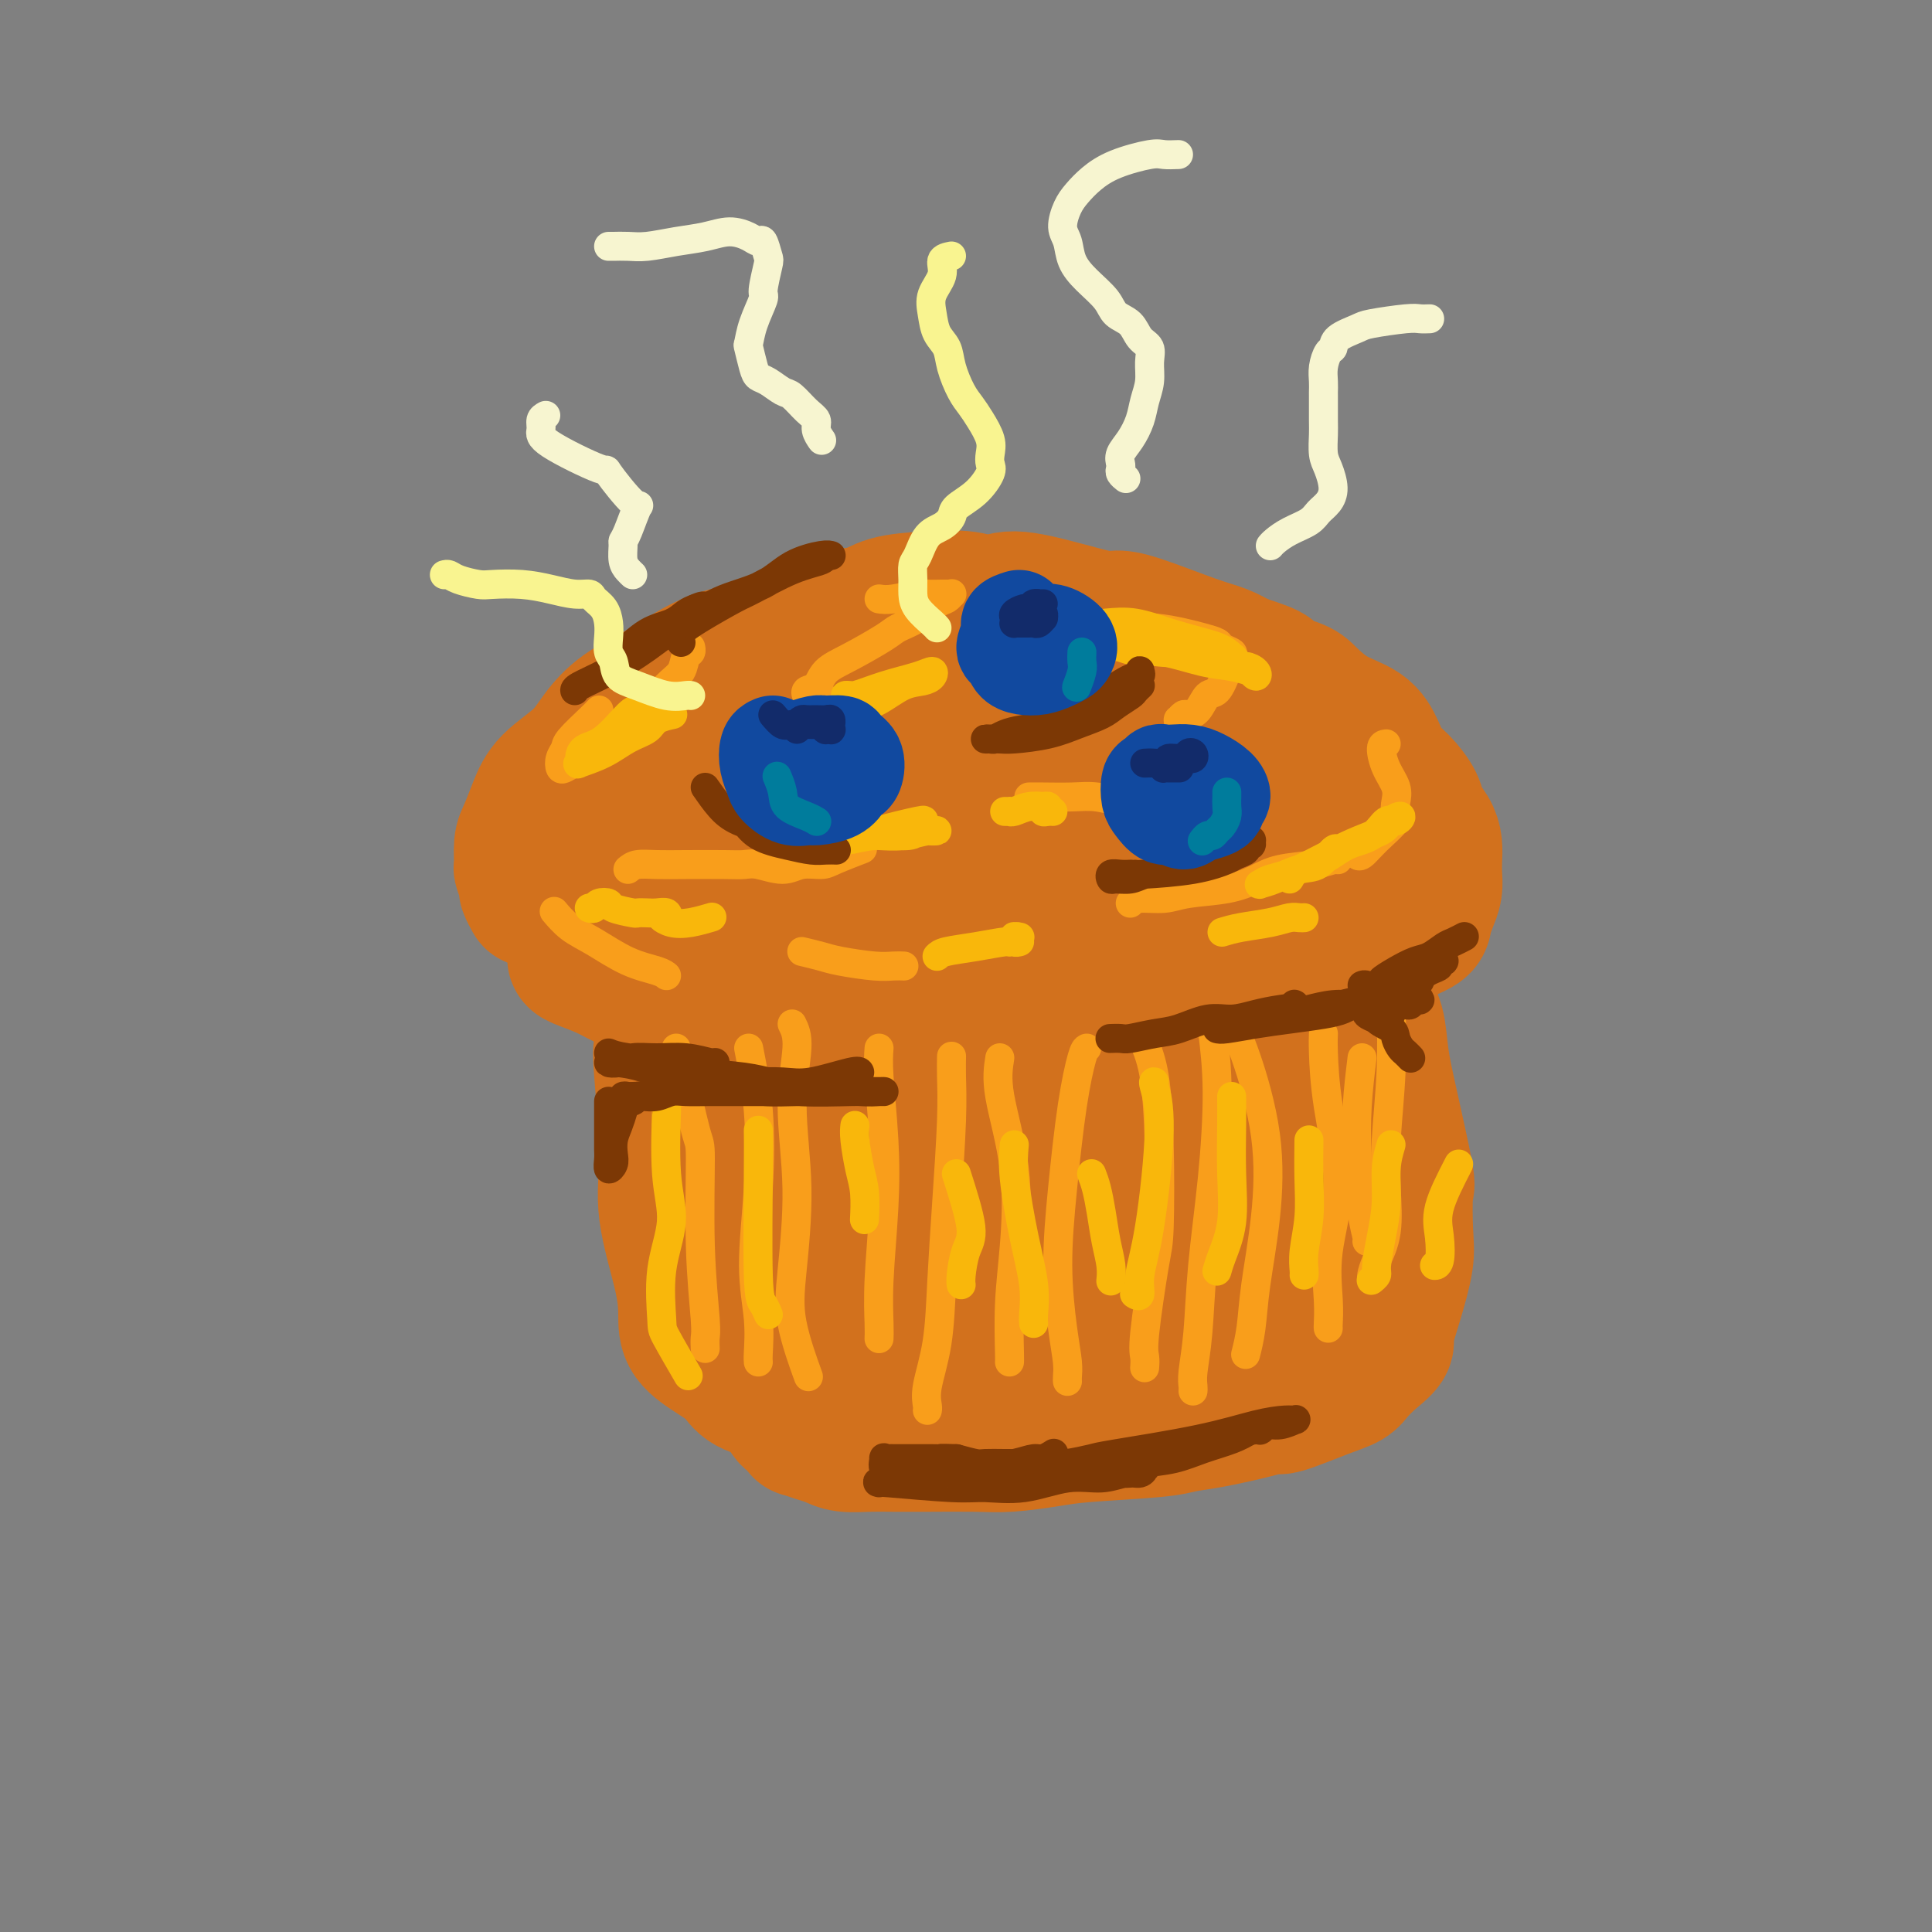 <svg viewBox='0 0 400 400' version='1.1' xmlns='http://www.w3.org/2000/svg' xmlns:xlink='http://www.w3.org/1999/xlink'><rect x="0" y="0" width="400" height="400" fill="#808080" stroke="none"/><g fill='none' stroke='rgb(210,113,29)' stroke-width='28' stroke-linecap='round' stroke-linejoin='round'><path d='M110,186c0.121,0.220 0.243,0.441 0,0c-0.243,-0.441 -0.850,-1.543 -1,-2c-0.150,-0.457 0.158,-0.270 0,-1c-0.158,-0.730 -0.783,-2.379 -1,-3c-0.217,-0.621 -0.028,-0.216 0,-1c0.028,-0.784 -0.106,-2.757 0,-4c0.106,-1.243 0.453,-1.756 1,-3c0.547,-1.244 1.294,-3.221 2,-5c0.706,-1.779 1.371,-3.362 3,-5c1.629,-1.638 4.221,-3.333 6,-5c1.779,-1.667 2.744,-3.308 4,-5c1.256,-1.692 2.804,-3.436 5,-5c2.196,-1.564 5.042,-2.949 7,-4c1.958,-1.051 3.028,-1.767 5,-3c1.972,-1.233 4.845,-2.984 8,-4c3.155,-1.016 6.591,-1.298 9,-2c2.409,-0.702 3.789,-1.824 6,-3c2.211,-1.176 5.252,-2.408 8,-3c2.748,-0.592 5.204,-0.546 7,-1c1.796,-0.454 2.933,-1.409 5,-2c2.067,-0.591 5.064,-0.818 8,-1c2.936,-0.182 5.812,-0.318 8,0c2.188,0.318 3.688,1.090 5,1c1.312,-0.090 2.438,-1.043 5,-1c2.562,0.043 6.561,1.083 10,2c3.439,0.917 6.317,1.712 8,2c1.683,0.288 2.172,0.069 3,0c0.828,-0.069 1.995,0.012 5,1c3.005,0.988 7.847,2.881 11,4c3.153,1.119 4.615,1.462 6,2c1.385,0.538 2.692,1.269 4,2'/><path d='M257,137c8.360,2.587 5.759,2.554 6,3c0.241,0.446 3.325,1.371 5,2c1.675,0.629 1.943,0.962 3,2c1.057,1.038 2.905,2.780 5,4c2.095,1.220 4.439,1.919 6,3c1.561,1.081 2.340,2.543 3,4c0.660,1.457 1.203,2.907 2,4c0.797,1.093 1.849,1.829 3,3c1.151,1.171 2.399,2.778 3,4c0.601,1.222 0.553,2.059 1,3c0.447,0.941 1.388,1.984 2,3c0.612,1.016 0.893,2.004 1,3c0.107,0.996 0.039,2.000 0,3c-0.039,1.000 -0.049,1.997 0,3c0.049,1.003 0.158,2.012 0,3c-0.158,0.988 -0.584,1.956 -1,3c-0.416,1.044 -0.822,2.163 -1,3c-0.178,0.837 -0.129,1.391 -1,2c-0.871,0.609 -2.663,1.272 -4,2c-1.337,0.728 -2.220,1.519 -3,2c-0.780,0.481 -1.456,0.651 -3,1c-1.544,0.349 -3.956,0.878 -7,1c-3.044,0.122 -6.722,-0.161 -9,0c-2.278,0.161 -3.157,0.767 -6,1c-2.843,0.233 -7.648,0.093 -12,0c-4.352,-0.093 -8.249,-0.140 -13,0c-4.751,0.140 -10.356,0.469 -15,1c-4.644,0.531 -8.327,1.266 -13,2c-4.673,0.734 -10.335,1.467 -16,2c-5.665,0.533 -11.333,0.867 -15,1c-3.667,0.133 -5.334,0.067 -7,0'/><path d='M171,205c-19.470,1.087 -15.145,0.303 -15,0c0.145,-0.303 -3.891,-0.125 -7,0c-3.109,0.125 -5.292,0.198 -8,0c-2.708,-0.198 -5.941,-0.668 -8,-1c-2.059,-0.332 -2.944,-0.525 -4,-1c-1.056,-0.475 -2.283,-1.233 -4,-2c-1.717,-0.767 -3.924,-1.544 -5,-2c-1.076,-0.456 -1.020,-0.592 -1,-1c0.020,-0.408 0.005,-1.090 0,-2c-0.005,-0.910 -0.001,-2.050 1,-4c1.001,-1.950 2.998,-4.712 6,-7c3.002,-2.288 7.007,-4.101 11,-6c3.993,-1.899 7.973,-3.882 15,-5c7.027,-1.118 17.100,-1.371 25,-2c7.900,-0.629 13.627,-1.633 21,-2c7.373,-0.367 16.392,-0.098 24,0c7.608,0.098 13.806,0.026 19,0c5.194,-0.026 9.383,-0.005 13,0c3.617,0.005 6.661,-0.006 9,0c2.339,0.006 3.974,0.030 5,0c1.026,-0.030 1.443,-0.113 2,0c0.557,0.113 1.252,0.421 -1,0c-2.252,-0.421 -7.453,-1.572 -14,-3c-6.547,-1.428 -14.440,-3.134 -26,-4c-11.560,-0.866 -26.785,-0.892 -34,-1c-7.215,-0.108 -6.418,-0.297 -16,1c-9.582,1.297 -29.541,4.080 -40,6c-10.459,1.920 -11.417,2.977 -13,4c-1.583,1.023 -3.792,2.011 -6,3'/><path d='M120,176c-3.353,1.729 -2.235,2.551 -2,3c0.235,0.449 -0.413,0.525 2,1c2.413,0.475 7.886,1.350 13,2c5.114,0.650 9.870,1.077 17,1c7.130,-0.077 16.633,-0.657 25,-1c8.367,-0.343 15.598,-0.450 22,-1c6.402,-0.550 11.974,-1.544 17,-2c5.026,-0.456 9.506,-0.374 14,-1c4.494,-0.626 9.001,-1.960 13,-3c3.999,-1.040 7.488,-1.787 10,-2c2.512,-0.213 4.046,0.109 5,0c0.954,-0.109 1.327,-0.648 2,-1c0.673,-0.352 1.645,-0.517 2,-1c0.355,-0.483 0.094,-1.285 0,-2c-0.094,-0.715 -0.022,-1.345 -2,-3c-1.978,-1.655 -6.007,-4.337 -11,-7c-4.993,-2.663 -10.951,-5.307 -17,-7c-6.049,-1.693 -12.189,-2.435 -19,-3c-6.811,-0.565 -14.292,-0.955 -22,-1c-7.708,-0.045 -15.644,0.253 -21,1c-5.356,0.747 -8.132,1.943 -13,4c-4.868,2.057 -11.830,4.975 -15,7c-3.170,2.025 -2.550,3.156 -2,4c0.550,0.844 1.031,1.400 2,2c0.969,0.600 2.427,1.243 7,2c4.573,0.757 12.261,1.628 20,2c7.739,0.372 15.528,0.244 24,0c8.472,-0.244 17.627,-0.604 26,-1c8.373,-0.396 15.964,-0.827 22,-1c6.036,-0.173 10.518,-0.086 15,0'/><path d='M254,168c15.666,-0.430 11.331,-0.504 11,0c-0.331,0.504 3.341,1.585 5,2c1.659,0.415 1.307,0.164 2,0c0.693,-0.164 2.433,-0.241 3,0c0.567,0.241 -0.040,0.801 0,1c0.040,0.199 0.726,0.037 1,0c0.274,-0.037 0.137,0.049 0,0c-0.137,-0.049 -0.272,-0.234 0,0c0.272,0.234 0.952,0.889 1,1c0.048,0.111 -0.534,-0.320 0,0c0.534,0.320 2.186,1.393 3,2c0.814,0.607 0.789,0.750 1,1c0.211,0.250 0.657,0.607 1,1c0.343,0.393 0.582,0.824 1,1c0.418,0.176 1.014,0.099 1,0c-0.014,-0.099 -0.640,-0.221 -1,0c-0.360,0.221 -0.455,0.785 -2,1c-1.545,0.215 -4.539,0.081 -8,0c-3.461,-0.081 -7.387,-0.108 -12,0c-4.613,0.108 -9.912,0.352 -16,0c-6.088,-0.352 -12.966,-1.302 -21,-2c-8.034,-0.698 -17.226,-1.146 -22,-1c-4.774,0.146 -5.132,0.885 -9,2c-3.868,1.115 -11.248,2.604 -16,4c-4.752,1.396 -6.876,2.698 -9,4'/><path d='M168,185c-6.298,1.681 -5.042,0.884 -6,1c-0.958,0.116 -4.129,1.145 -7,2c-2.871,0.855 -5.441,1.536 -7,2c-1.559,0.464 -2.105,0.712 -3,1c-0.895,0.288 -2.138,0.617 -3,1c-0.862,0.383 -1.344,0.819 -2,1c-0.656,0.181 -1.485,0.105 -2,0c-0.515,-0.105 -0.716,-0.240 -1,0c-0.284,0.240 -0.650,0.856 -1,1c-0.350,0.144 -0.682,-0.183 -1,0c-0.318,0.183 -0.620,0.874 -1,1c-0.380,0.126 -0.836,-0.315 -1,0c-0.164,0.315 -0.036,1.385 0,2c0.036,0.615 -0.022,0.774 0,1c0.022,0.226 0.123,0.520 0,1c-0.123,0.480 -0.470,1.146 0,2c0.470,0.854 1.756,1.896 3,4c1.244,2.104 2.445,5.271 3,7c0.555,1.729 0.465,2.020 1,3c0.535,0.980 1.697,2.649 2,4c0.303,1.351 -0.253,2.383 0,4c0.253,1.617 1.314,3.818 2,6c0.686,2.182 0.996,4.346 1,6c0.004,1.654 -0.298,2.796 0,5c0.298,2.204 1.197,5.468 2,8c0.803,2.532 1.511,4.333 2,6c0.489,1.667 0.760,3.199 1,5c0.240,1.801 0.449,3.869 1,6c0.551,2.131 1.443,4.323 2,6c0.557,1.677 0.778,2.838 1,4'/><path d='M154,275c1.915,9.385 0.702,4.846 1,4c0.298,-0.846 2.107,2.001 3,4c0.893,1.999 0.869,3.152 1,4c0.131,0.848 0.416,1.393 1,2c0.584,0.607 1.467,1.277 2,2c0.533,0.723 0.715,1.499 1,2c0.285,0.501 0.674,0.726 1,1c0.326,0.274 0.590,0.598 1,1c0.410,0.402 0.964,0.882 1,1c0.036,0.118 -0.448,-0.126 0,0c0.448,0.126 1.829,0.622 3,1c1.171,0.378 2.131,0.637 3,1c0.869,0.363 1.645,0.829 3,1c1.355,0.171 3.289,0.047 5,0c1.711,-0.047 3.198,-0.015 5,0c1.802,0.015 3.918,0.015 7,0c3.082,-0.015 7.129,-0.045 10,0c2.871,0.045 4.567,0.167 7,0c2.433,-0.167 5.605,-0.621 8,-1c2.395,-0.379 4.013,-0.682 8,-1c3.987,-0.318 10.344,-0.650 14,-1c3.656,-0.350 4.613,-0.718 6,-1c1.387,-0.282 3.206,-0.477 6,-1c2.794,-0.523 6.562,-1.372 9,-2c2.438,-0.628 3.544,-1.035 4,-1c0.456,0.035 0.260,0.512 2,0c1.740,-0.512 5.415,-2.014 8,-3c2.585,-0.986 4.081,-1.458 5,-2c0.919,-0.542 1.263,-1.155 2,-2c0.737,-0.845 1.869,-1.923 3,-3'/><path d='M284,281c2.250,-1.725 2.876,-2.536 3,-3c0.124,-0.464 -0.255,-0.581 0,-2c0.255,-1.419 1.143,-4.141 2,-7c0.857,-2.859 1.684,-5.854 2,-8c0.316,-2.146 0.120,-3.443 0,-6c-0.120,-2.557 -0.164,-6.375 0,-8c0.164,-1.625 0.535,-1.058 0,-4c-0.535,-2.942 -1.974,-9.394 -3,-14c-1.026,-4.606 -1.637,-7.366 -2,-10c-0.363,-2.634 -0.479,-5.143 -1,-7c-0.521,-1.857 -1.447,-3.061 -2,-4c-0.553,-0.939 -0.733,-1.613 -1,-2c-0.267,-0.387 -0.622,-0.487 -1,-1c-0.378,-0.513 -0.779,-1.439 -1,-2c-0.221,-0.561 -0.263,-0.758 -1,-1c-0.737,-0.242 -2.170,-0.531 -4,0c-1.830,0.531 -4.059,1.880 -7,4c-2.941,2.120 -6.596,5.012 -10,8c-3.404,2.988 -6.557,6.074 -11,9c-4.443,2.926 -10.174,5.693 -16,9c-5.826,3.307 -11.746,7.155 -18,10c-6.254,2.845 -12.842,4.689 -19,7c-6.158,2.311 -11.885,5.091 -16,7c-4.115,1.909 -6.617,2.947 -7,4c-0.383,1.053 1.353,2.121 0,2c-1.353,-0.121 -5.793,-1.430 0,1c5.793,2.430 21.821,8.600 28,11c6.179,2.400 2.510,1.031 6,0c3.490,-1.031 14.140,-1.723 22,-3c7.860,-1.277 12.930,-3.138 18,-5'/><path d='M245,266c10.460,-2.076 13.609,-3.266 17,-5c3.391,-1.734 7.024,-4.012 9,-6c1.976,-1.988 2.296,-3.685 3,-5c0.704,-1.315 1.792,-2.249 2,-4c0.208,-1.751 -0.463,-4.319 -2,-7c-1.537,-2.681 -3.940,-5.475 -9,-9c-5.060,-3.525 -12.776,-7.782 -21,-10c-8.224,-2.218 -16.955,-2.396 -25,-2c-8.045,0.396 -15.403,1.365 -22,3c-6.597,1.635 -12.434,3.937 -18,7c-5.566,3.063 -10.861,6.887 -14,9c-3.139,2.113 -4.122,2.516 -4,6c0.122,3.484 1.348,10.051 3,14c1.652,3.949 3.731,5.281 8,7c4.269,1.719 10.728,3.825 18,5c7.272,1.175 15.355,1.419 23,1c7.645,-0.419 14.850,-1.501 21,-2c6.150,-0.499 11.243,-0.413 17,-2c5.757,-1.587 12.177,-4.845 15,-6c2.823,-1.155 2.047,-0.205 2,0c-0.047,0.205 0.633,-0.335 1,-1c0.367,-0.665 0.422,-1.453 0,-3c-0.422,-1.547 -1.319,-3.851 -3,-7c-1.681,-3.149 -4.146,-7.142 -8,-10c-3.854,-2.858 -9.097,-4.581 -13,-6c-3.903,-1.419 -6.467,-2.536 -11,-4c-4.533,-1.464 -11.035,-3.276 -14,-4c-2.965,-0.724 -2.393,-0.359 -3,-1c-0.607,-0.641 -2.394,-2.288 -6,-4c-3.606,-1.712 -9.030,-3.489 -13,-5c-3.970,-1.511 -6.485,-2.755 -9,-4'/><path d='M189,211c-11.558,-4.510 -5.955,-1.787 -5,-1c0.955,0.787 -2.740,-0.364 -6,-1c-3.260,-0.636 -6.085,-0.759 -8,-1c-1.915,-0.241 -2.919,-0.601 -4,-1c-1.081,-0.399 -2.240,-0.836 -4,-1c-1.760,-0.164 -4.122,-0.056 -6,0c-1.878,0.056 -3.273,0.061 -4,0c-0.727,-0.061 -0.786,-0.187 -1,0c-0.214,0.187 -0.583,0.688 -1,1c-0.417,0.312 -0.882,0.437 -1,1c-0.118,0.563 0.113,1.564 0,3c-0.113,1.436 -0.569,3.305 -1,5c-0.431,1.695 -0.837,3.214 -1,5c-0.163,1.786 -0.082,3.838 0,6c0.082,2.162 0.164,4.434 0,7c-0.164,2.566 -0.576,5.425 -1,8c-0.424,2.575 -0.862,4.866 -1,7c-0.138,2.134 0.024,4.110 0,6c-0.024,1.890 -0.234,3.692 0,6c0.234,2.308 0.910,5.121 2,7c1.090,1.879 2.592,2.823 3,4c0.408,1.177 -0.280,2.587 1,4c1.280,1.413 4.527,2.827 7,4c2.473,1.173 4.174,2.103 6,3c1.826,0.897 3.779,1.762 7,2c3.221,0.238 7.711,-0.149 13,0c5.289,0.149 11.376,0.834 17,1c5.624,0.166 10.783,-0.186 16,-1c5.217,-0.814 10.490,-2.090 15,-3c4.510,-0.910 8.255,-1.455 12,-2'/><path d='M244,280c4.985,-0.945 3.948,-0.806 5,-1c1.052,-0.194 4.194,-0.721 7,-1c2.806,-0.279 5.275,-0.311 8,-1c2.725,-0.689 5.706,-2.036 8,-3c2.294,-0.964 3.901,-1.543 5,-2c1.099,-0.457 1.692,-0.790 2,-1c0.308,-0.210 0.332,-0.297 0,-1c-0.332,-0.703 -1.022,-2.022 -3,-4c-1.978,-1.978 -5.246,-4.615 -10,-7c-4.754,-2.385 -10.994,-4.517 -18,-6c-7.006,-1.483 -14.777,-2.315 -23,-2c-8.223,0.315 -16.896,1.779 -25,4c-8.104,2.221 -15.639,5.199 -22,8c-6.361,2.801 -11.549,5.423 -14,8c-2.451,2.577 -2.166,5.107 -2,6c0.166,0.893 0.212,0.147 1,1c0.788,0.853 2.318,3.303 6,5c3.682,1.697 9.517,2.639 15,3c5.483,0.361 10.616,0.141 15,0c4.384,-0.141 8.021,-0.204 13,-1c4.979,-0.796 11.300,-2.326 16,-4c4.700,-1.674 7.779,-3.491 11,-5c3.221,-1.509 6.586,-2.710 9,-4c2.414,-1.290 3.879,-2.669 5,-4c1.121,-1.331 1.900,-2.616 3,-3c1.100,-0.384 2.521,0.132 1,-3c-1.521,-3.132 -5.985,-9.912 -8,-13c-2.015,-3.088 -1.581,-2.485 -3,-3c-1.419,-0.515 -4.691,-2.147 -8,-3c-3.309,-0.853 -6.654,-0.926 -10,-1'/><path d='M228,242c-4.796,-0.443 -7.787,0.449 -11,1c-3.213,0.551 -6.648,0.762 -9,2c-2.352,1.238 -3.621,3.502 -5,6c-1.379,2.498 -2.867,5.228 -4,8c-1.133,2.772 -1.912,5.586 -2,8c-0.088,2.414 0.514,4.430 1,6c0.486,1.570 0.854,2.696 1,4c0.146,1.304 0.069,2.787 0,4c-0.069,1.213 -0.129,2.157 0,3c0.129,0.843 0.449,1.584 0,2c-0.449,0.416 -1.667,0.506 -3,1c-1.333,0.494 -2.782,1.390 -4,2c-1.218,0.610 -2.205,0.932 -4,1c-1.795,0.068 -4.400,-0.117 -7,0c-2.600,0.117 -5.197,0.538 -7,1c-1.803,0.462 -2.814,0.966 -4,1c-1.186,0.034 -2.549,-0.402 -4,-1c-1.451,-0.598 -2.991,-1.359 -5,-2c-2.009,-0.641 -4.485,-1.162 -6,-2c-1.515,-0.838 -2.067,-1.991 -3,-3c-0.933,-1.009 -2.248,-1.873 -4,-3c-1.752,-1.127 -3.943,-2.516 -5,-4c-1.057,-1.484 -0.980,-3.063 -1,-5c-0.020,-1.937 -0.136,-4.233 -1,-8c-0.864,-3.767 -2.477,-9.007 -3,-13c-0.523,-3.993 0.043,-6.741 0,-12c-0.043,-5.259 -0.694,-13.031 -1,-17c-0.306,-3.969 -0.268,-4.136 0,-6c0.268,-1.864 0.764,-5.425 2,-8c1.236,-2.575 3.210,-4.164 4,-5c0.790,-0.836 0.395,-0.918 0,-1'/><path d='M143,202c0.896,-2.197 0.137,-0.688 0,0c-0.137,0.688 0.347,0.556 2,1c1.653,0.444 4.473,1.464 8,4c3.527,2.536 7.760,6.589 12,10c4.240,3.411 8.487,6.181 11,9c2.513,2.819 3.293,5.688 6,8c2.707,2.312 7.341,4.067 12,5c4.659,0.933 9.344,1.044 13,1c3.656,-0.044 6.284,-0.244 10,-1c3.716,-0.756 8.519,-2.068 12,-3c3.481,-0.932 5.641,-1.483 9,-3c3.359,-1.517 7.916,-4.000 11,-6c3.084,-2.000 4.693,-3.516 6,-5c1.307,-1.484 2.312,-2.937 3,-4c0.688,-1.063 1.059,-1.736 1,-2c-0.059,-0.264 -0.547,-0.118 -2,-1c-1.453,-0.882 -3.871,-2.792 -7,-4c-3.129,-1.208 -6.970,-1.716 -16,-2c-9.030,-0.284 -23.248,-0.346 -35,2c-11.752,2.346 -21.036,7.098 -26,11c-4.964,3.902 -5.607,6.952 -6,9c-0.393,2.048 -0.536,3.094 1,4c1.536,0.906 4.753,1.671 8,2c3.247,0.329 6.526,0.221 11,0c4.474,-0.221 10.144,-0.557 15,-1c4.856,-0.443 8.900,-0.995 18,-3c9.100,-2.005 23.258,-5.463 29,-7c5.742,-1.537 3.069,-1.153 2,-1c-1.069,0.153 -0.535,0.077 0,0'/></g>
<g fill='none' stroke='rgb(249,158,27)' stroke-width='6' stroke-linecap='round' stroke-linejoin='round'><path d='M140,217c0.115,0.285 0.231,0.569 1,4c0.769,3.431 2.192,10.007 3,13c0.808,2.993 1.001,2.403 1,6c-0.001,3.597 -0.196,11.381 0,18c0.196,6.619 0.785,12.073 1,15c0.215,2.927 0.058,3.326 0,4c-0.058,0.674 -0.017,1.621 0,2c0.017,0.379 0.008,0.189 0,0'/><path d='M155,217c0.807,4.093 1.614,8.185 2,13c0.386,4.815 0.352,10.352 0,16c-0.352,5.648 -1.023,11.409 -1,16c0.023,4.591 0.738,8.014 1,11c0.262,2.986 0.071,5.535 0,7c-0.071,1.465 -0.020,1.847 0,2c0.020,0.153 0.010,0.076 0,0'/><path d='M164,212c0.573,1.150 1.145,2.300 1,5c-0.145,2.700 -1.009,6.949 -1,12c0.009,5.051 0.889,10.903 1,17c0.111,6.097 -0.548,12.438 -1,17c-0.452,4.562 -0.699,7.344 0,11c0.699,3.656 2.342,8.188 3,10c0.658,1.812 0.329,0.906 0,0'/><path d='M182,217c-0.105,1.384 -0.210,2.769 0,6c0.210,3.231 0.736,8.309 1,13c0.264,4.691 0.267,8.995 0,14c-0.267,5.005 -0.804,10.713 -1,15c-0.196,4.287 -0.053,7.154 0,9c0.053,1.846 0.015,2.670 0,3c-0.015,0.330 -0.008,0.165 0,0'/><path d='M197,219c0.006,-0.290 0.012,-0.579 0,0c-0.012,0.579 -0.044,2.027 0,4c0.044,1.973 0.162,4.471 0,9c-0.162,4.529 -0.604,11.091 -1,17c-0.396,5.909 -0.747,11.167 -1,16c-0.253,4.833 -0.408,9.243 -1,13c-0.592,3.757 -1.623,6.863 -2,9c-0.377,2.137 -0.102,3.306 0,4c0.102,0.694 0.029,0.913 0,1c-0.029,0.087 -0.015,0.044 0,0'/><path d='M207,219c-0.332,2.091 -0.663,4.182 0,8c0.663,3.818 2.321,9.363 3,15c0.679,5.637 0.378,11.367 0,16c-0.378,4.633 -0.833,8.170 -1,12c-0.167,3.830 -0.045,7.954 0,10c0.045,2.046 0.013,2.013 0,2c-0.013,-0.013 -0.006,-0.007 0,0'/><path d='M225,217c-0.247,0.123 -0.494,0.246 -1,2c-0.506,1.754 -1.270,5.137 -2,10c-0.730,4.863 -1.425,11.204 -2,17c-0.575,5.796 -1.030,11.045 -1,16c0.030,4.955 0.544,9.615 1,13c0.456,3.385 0.854,5.495 1,7c0.146,1.505 0.039,2.405 0,3c-0.039,0.595 -0.011,0.884 0,1c0.011,0.116 0.006,0.058 0,0'/><path d='M237,216c0.736,1.852 1.472,3.704 2,7c0.528,3.296 0.849,8.038 1,14c0.151,5.962 0.131,13.146 0,17c-0.131,3.854 -0.375,4.378 -1,8c-0.625,3.622 -1.631,10.342 -2,14c-0.369,3.658 -0.099,4.254 0,5c0.099,0.746 0.028,1.642 0,2c-0.028,0.358 -0.014,0.179 0,0'/><path d='M251,213c0.481,3.904 0.962,7.808 1,13c0.038,5.192 -0.368,11.671 -1,18c-0.632,6.329 -1.490,12.509 -2,18c-0.510,5.491 -0.673,10.295 -1,14c-0.327,3.705 -0.820,6.313 -1,8c-0.180,1.687 -0.049,2.454 0,3c0.049,0.546 0.014,0.870 0,1c-0.014,0.130 -0.007,0.065 0,0'/><path d='M255,212c0.830,1.565 1.659,3.131 3,7c1.341,3.869 3.193,10.043 4,16c0.807,5.957 0.570,11.698 0,17c-0.570,5.302 -1.472,10.163 -2,14c-0.528,3.837 -0.681,6.648 -1,9c-0.319,2.352 -0.806,4.243 -1,5c-0.194,0.757 -0.097,0.378 0,0'/><path d='M274,214c-0.036,0.836 -0.073,1.671 0,4c0.073,2.329 0.254,6.151 1,11c0.746,4.849 2.056,10.725 2,16c-0.056,5.275 -1.479,9.949 -2,14c-0.521,4.051 -0.140,7.477 0,10c0.140,2.523 0.038,4.141 0,5c-0.038,0.859 -0.011,0.960 0,1c0.011,0.040 0.005,0.020 0,0'/><path d='M288,208c0.109,4.573 0.219,9.147 0,14c-0.219,4.853 -0.766,9.986 -1,14c-0.234,4.014 -0.154,6.907 0,10c0.154,3.093 0.381,6.384 0,9c-0.381,2.616 -1.370,4.557 -2,6c-0.630,1.443 -0.900,2.389 -1,3c-0.100,0.611 -0.028,0.889 0,1c0.028,0.111 0.014,0.056 0,0'/><path d='M282,219c-0.400,3.276 -0.801,6.552 -1,10c-0.199,3.448 -0.197,7.068 0,11c0.197,3.932 0.589,8.178 1,11c0.411,2.822 0.841,4.221 1,5c0.159,0.779 0.045,0.937 0,1c-0.045,0.063 -0.023,0.032 0,0'/><path d='M124,147c-0.415,0.441 -0.830,0.882 -2,2c-1.170,1.118 -3.096,2.913 -4,4c-0.904,1.087 -0.788,1.465 -1,2c-0.212,0.535 -0.753,1.225 -1,2c-0.247,0.775 -0.198,1.634 0,2c0.198,0.366 0.547,0.240 1,0c0.453,-0.240 1.012,-0.593 2,-1c0.988,-0.407 2.407,-0.868 3,-1c0.593,-0.132 0.362,0.065 2,-1c1.638,-1.065 5.146,-3.392 7,-5c1.854,-1.608 2.056,-2.496 3,-4c0.944,-1.504 2.631,-3.622 4,-5c1.369,-1.378 2.419,-2.016 3,-3c0.581,-0.984 0.692,-2.315 1,-3c0.308,-0.685 0.814,-0.723 1,-1c0.186,-0.277 0.053,-0.793 0,-1c-0.053,-0.207 -0.027,-0.103 0,0'/><path d='M182,124c0.740,0.113 1.479,0.226 3,0c1.521,-0.226 3.823,-0.793 5,-1c1.177,-0.207 1.230,-0.056 2,0c0.770,0.056 2.259,0.015 3,0c0.741,-0.015 0.735,-0.005 1,0c0.265,0.005 0.800,0.005 1,0c0.200,-0.005 0.063,-0.014 0,0c-0.063,0.014 -0.053,0.052 0,0c0.053,-0.052 0.148,-0.193 0,0c-0.148,0.193 -0.539,0.721 -1,1c-0.461,0.279 -0.993,0.308 -2,1c-1.007,0.692 -2.490,2.047 -4,3c-1.510,0.953 -3.047,1.506 -4,2c-0.953,0.494 -1.321,0.930 -3,2c-1.679,1.070 -4.670,2.774 -7,4c-2.330,1.226 -3.998,1.975 -5,3c-1.002,1.025 -1.339,2.327 -2,3c-0.661,0.673 -1.648,0.716 -2,1c-0.352,0.284 -0.069,0.808 0,1c0.069,0.192 -0.074,0.051 0,0c0.074,-0.051 0.366,-0.014 1,0c0.634,0.014 1.610,0.004 2,0c0.390,-0.004 0.195,-0.002 0,0'/><path d='M130,180c0.517,-0.422 1.034,-0.845 2,-1c0.966,-0.155 2.381,-0.043 4,0c1.619,0.043 3.441,0.016 6,0c2.559,-0.016 5.856,-0.022 8,0c2.144,0.022 3.134,0.073 4,0c0.866,-0.073 1.608,-0.270 3,0c1.392,0.270 3.435,1.007 5,1c1.565,-0.007 2.651,-0.759 4,-1c1.349,-0.241 2.959,0.028 4,0c1.041,-0.028 1.511,-0.354 3,-1c1.489,-0.646 3.997,-1.613 5,-2c1.003,-0.387 0.502,-0.193 0,0'/><path d='M218,130c3.265,-0.006 6.529,-0.013 9,0c2.471,0.013 4.147,0.045 6,0c1.853,-0.045 3.882,-0.167 6,0c2.118,0.167 4.326,0.622 6,1c1.674,0.378 2.813,0.677 4,1c1.187,0.323 2.421,0.668 3,1c0.579,0.332 0.503,0.650 1,1c0.497,0.350 1.567,0.732 2,1c0.433,0.268 0.230,0.422 0,1c-0.230,0.578 -0.485,1.581 -1,3c-0.515,1.419 -1.290,3.255 -2,4c-0.710,0.745 -1.357,0.400 -2,1c-0.643,0.600 -1.283,2.146 -2,3c-0.717,0.854 -1.513,1.017 -2,1c-0.487,-0.017 -0.666,-0.215 -1,0c-0.334,0.215 -0.821,0.841 -1,1c-0.179,0.159 -0.048,-0.150 0,0c0.048,0.150 0.014,0.757 0,1c-0.014,0.243 -0.007,0.121 0,0'/><path d='M213,165c0.704,-0.008 1.408,-0.016 3,0c1.592,0.016 4.073,0.057 6,0c1.927,-0.057 3.300,-0.211 5,0c1.700,0.211 3.727,0.788 5,1c1.273,0.212 1.792,0.061 2,0c0.208,-0.061 0.104,-0.030 0,0'/><path d='M234,187c0.377,-0.448 0.754,-0.896 2,-1c1.246,-0.104 3.362,0.137 5,0c1.638,-0.137 2.797,-0.652 5,-1c2.203,-0.348 5.448,-0.528 8,-1c2.552,-0.472 4.411,-1.237 6,-2c1.589,-0.763 2.909,-1.525 5,-2c2.091,-0.475 4.952,-0.663 7,-1c2.048,-0.337 3.282,-0.821 4,-1c0.718,-0.179 0.919,-0.051 1,0c0.081,0.051 0.040,0.026 0,0'/><path d='M287,154c-0.476,0.070 -0.951,0.141 -1,1c-0.049,0.859 0.330,2.508 1,4c0.670,1.492 1.631,2.829 2,4c0.369,1.171 0.145,2.178 0,3c-0.145,0.822 -0.211,1.460 0,2c0.211,0.540 0.697,0.982 0,2c-0.697,1.018 -2.579,2.613 -4,4c-1.421,1.387 -2.383,2.566 -3,3c-0.617,0.434 -0.891,0.124 -1,0c-0.109,-0.124 -0.055,-0.062 0,0'/><path d='M166,197c1.422,0.340 2.844,0.679 4,1c1.156,0.321 2.047,0.622 4,1c1.953,0.378 4.967,0.833 7,1c2.033,0.167 3.086,0.045 4,0c0.914,-0.045 1.690,-0.013 2,0c0.310,0.013 0.155,0.006 0,0'/><path d='M115,189c-0.233,-0.277 -0.466,-0.555 0,0c0.466,0.555 1.631,1.942 3,3c1.369,1.058 2.941,1.786 5,3c2.059,1.214 4.603,2.913 7,4c2.397,1.087 4.645,1.562 6,2c1.355,0.438 1.816,0.839 2,1c0.184,0.161 0.092,0.080 0,0'/></g>
<g fill='none' stroke='rgb(249,183,11)' stroke-width='6' stroke-linecap='round' stroke-linejoin='round'><path d='M138,229c0.047,-0.807 0.093,-1.614 0,1c-0.093,2.614 -0.326,8.648 0,13c0.326,4.352 1.213,7.020 1,10c-0.213,2.980 -1.524,6.271 -2,10c-0.476,3.729 -0.117,7.896 0,10c0.117,2.104 -0.007,2.143 1,4c1.007,1.857 3.145,5.530 4,7c0.855,1.470 0.428,0.735 0,0'/><path d='M157,234c0.022,1.592 0.045,3.183 0,9c-0.045,5.817 -0.156,15.858 0,21c0.156,5.142 0.581,5.384 1,6c0.419,0.616 0.834,1.604 1,2c0.166,0.396 0.083,0.198 0,0'/><path d='M177,233c-0.083,0.700 -0.166,1.400 0,3c0.166,1.600 0.581,4.099 1,6c0.419,1.901 0.844,3.204 1,5c0.156,1.796 0.045,4.085 0,5c-0.045,0.915 -0.022,0.458 0,0'/><path d='M198,243c1.351,4.219 2.702,8.437 3,11c0.298,2.563 -0.456,3.470 -1,5c-0.544,1.530 -0.877,3.681 -1,5c-0.123,1.319 -0.035,1.805 0,2c0.035,0.195 0.018,0.097 0,0'/><path d='M210,237c-0.166,1.859 -0.332,3.717 0,7c0.332,3.283 1.161,7.990 2,12c0.839,4.010 1.689,7.322 2,10c0.311,2.678 0.084,4.721 0,6c-0.084,1.279 -0.024,1.794 0,2c0.024,0.206 0.012,0.103 0,0'/><path d='M226,243c0.332,0.850 0.663,1.699 1,3c0.337,1.301 0.679,3.053 1,5c0.321,1.947 0.622,4.089 1,6c0.378,1.911 0.832,3.591 1,5c0.168,1.409 0.048,2.545 0,3c-0.048,0.455 -0.024,0.227 0,0'/><path d='M239,224c-0.157,-0.062 -0.314,-0.125 0,1c0.314,1.125 1.100,3.436 1,9c-0.100,5.564 -1.085,14.380 -2,20c-0.915,5.620 -1.761,8.042 -2,10c-0.239,1.958 0.128,3.450 0,4c-0.128,0.550 -0.751,0.157 -1,0c-0.249,-0.157 -0.125,-0.079 0,0'/><path d='M255,227c0.014,1.656 0.028,3.313 0,6c-0.028,2.687 -0.099,6.405 0,10c0.099,3.595 0.366,7.068 0,10c-0.366,2.932 -1.366,5.322 -2,7c-0.634,1.678 -0.901,2.644 -1,3c-0.099,0.356 -0.028,0.102 0,0c0.028,-0.102 0.014,-0.051 0,0'/><path d='M271,236c-0.030,2.657 -0.061,5.315 0,8c0.061,2.685 0.212,5.399 0,8c-0.212,2.601 -0.789,5.089 -1,7c-0.211,1.911 -0.057,3.245 0,4c0.057,0.755 0.016,0.930 0,1c-0.016,0.070 -0.008,0.035 0,0'/><path d='M288,237c-0.444,1.488 -0.889,2.976 -1,5c-0.111,2.024 0.110,4.585 0,7c-0.110,2.415 -0.552,4.686 -1,7c-0.448,2.314 -0.904,4.672 -1,6c-0.096,1.328 0.166,1.627 0,2c-0.166,0.373 -0.762,0.821 -1,1c-0.238,0.179 -0.119,0.090 0,0'/><path d='M302,241c-1.683,3.268 -3.365,6.536 -4,9c-0.635,2.464 -0.222,4.124 0,6c0.222,1.876 0.252,3.967 0,5c-0.252,1.033 -0.786,1.010 -1,1c-0.214,-0.010 -0.107,-0.005 0,0'/><path d='M267,182c0.396,-0.700 0.791,-1.401 2,-2c1.209,-0.599 3.230,-1.098 5,-2c1.770,-0.902 3.289,-2.208 5,-3c1.711,-0.792 3.615,-1.072 5,-2c1.385,-0.928 2.253,-2.506 3,-3c0.747,-0.494 1.373,0.095 2,0c0.627,-0.095 1.254,-0.874 1,-1c-0.254,-0.126 -1.388,0.400 -2,1c-0.612,0.600 -0.703,1.275 -2,2c-1.297,0.725 -3.799,1.501 -7,3c-3.201,1.499 -7.099,3.720 -10,5c-2.901,1.280 -4.804,1.618 -6,2c-1.196,0.382 -1.685,0.809 -2,1c-0.315,0.191 -0.456,0.145 0,0c0.456,-0.145 1.509,-0.389 3,-1c1.491,-0.611 3.419,-1.589 5,-2c1.581,-0.411 2.816,-0.254 4,-1c1.184,-0.746 2.319,-2.393 3,-3c0.681,-0.607 0.909,-0.173 1,0c0.091,0.173 0.046,0.087 0,0'/><path d='M229,129c1.921,-0.175 3.842,-0.351 6,0c2.158,0.351 4.552,1.228 7,2c2.448,0.772 4.950,1.439 7,2c2.050,0.561 3.647,1.017 5,2c1.353,0.983 2.463,2.494 3,3c0.537,0.506 0.501,0.007 1,0c0.499,-0.007 1.534,0.478 2,1c0.466,0.522 0.362,1.080 0,1c-0.362,-0.080 -0.981,-0.800 -1,-1c-0.019,-0.200 0.562,0.119 0,0c-0.562,-0.119 -2.267,-0.677 -4,-1c-1.733,-0.323 -3.495,-0.412 -6,-1c-2.505,-0.588 -5.754,-1.675 -8,-2c-2.246,-0.325 -3.488,0.113 -5,0c-1.512,-0.113 -3.294,-0.776 -4,-1c-0.706,-0.224 -0.336,-0.008 0,0c0.336,0.008 0.637,-0.190 2,0c1.363,0.190 3.788,0.769 6,1c2.212,0.231 4.211,0.113 6,0c1.789,-0.113 3.366,-0.223 5,0c1.634,0.223 3.324,0.778 4,1c0.676,0.222 0.338,0.111 0,0'/><path d='M132,147c-0.392,-0.097 -0.783,-0.194 -2,1c-1.217,1.194 -3.258,3.680 -5,5c-1.742,1.320 -3.184,1.473 -4,2c-0.816,0.527 -1.006,1.428 -1,2c0.006,0.572 0.208,0.817 0,1c-0.208,0.183 -0.825,0.305 0,0c0.825,-0.305 3.094,-1.038 5,-2c1.906,-0.962 3.449,-2.153 5,-3c1.551,-0.847 3.109,-1.351 4,-2c0.891,-0.649 1.115,-1.442 2,-2c0.885,-0.558 2.431,-0.881 3,-1c0.569,-0.119 0.163,-0.034 0,0c-0.163,0.034 -0.081,0.017 0,0'/><path d='M122,188c0.370,0.107 0.741,0.215 1,0c0.259,-0.215 0.408,-0.751 1,-1c0.592,-0.249 1.629,-0.210 2,0c0.371,0.210 0.077,0.593 1,1c0.923,0.407 3.064,0.840 4,1c0.936,0.160 0.669,0.047 1,0c0.331,-0.047 1.261,-0.028 2,0c0.739,0.028 1.289,0.063 2,0c0.711,-0.063 1.585,-0.226 2,0c0.415,0.226 0.371,0.842 0,1c-0.371,0.158 -1.069,-0.140 -1,0c0.069,0.140 0.905,0.718 2,1c1.095,0.282 2.449,0.268 4,0c1.551,-0.268 3.300,-0.791 4,-1c0.700,-0.209 0.350,-0.105 0,0'/><path d='M166,174c0.344,0.009 0.687,0.017 1,0c0.313,-0.017 0.594,-0.061 2,0c1.406,0.061 3.937,0.227 6,0c2.063,-0.227 3.657,-0.845 6,-1c2.343,-0.155 5.433,0.154 7,0c1.567,-0.154 1.611,-0.769 2,-1c0.389,-0.231 1.125,-0.076 2,0c0.875,0.076 1.891,0.073 2,0c0.109,-0.073 -0.689,-0.216 -2,0c-1.311,0.216 -3.136,0.790 -5,1c-1.864,0.210 -3.768,0.054 -5,0c-1.232,-0.054 -1.793,-0.008 -2,0c-0.207,0.008 -0.059,-0.022 0,0c0.059,0.022 0.030,0.097 0,0c-0.030,-0.097 -0.059,-0.366 2,-1c2.059,-0.634 6.208,-1.632 8,-2c1.792,-0.368 1.226,-0.105 1,0c-0.226,0.105 -0.113,0.053 0,0'/><path d='M177,147c1.653,-0.530 3.306,-1.061 5,-2c1.694,-0.939 3.429,-2.288 5,-3c1.571,-0.712 2.978,-0.788 4,-1c1.022,-0.212 1.658,-0.561 2,-1c0.342,-0.439 0.388,-0.969 0,-1c-0.388,-0.031 -1.211,0.437 -3,1c-1.789,0.563 -4.546,1.223 -7,2c-2.454,0.777 -4.606,1.672 -6,2c-1.394,0.328 -2.029,0.088 -2,0c0.029,-0.088 0.723,-0.025 1,0c0.277,0.025 0.139,0.013 0,0'/><path d='M208,168c0.435,0.008 0.871,0.016 1,0c0.129,-0.016 -0.047,-0.057 0,0c0.047,0.057 0.319,0.210 1,0c0.681,-0.210 1.772,-0.785 3,-1c1.228,-0.215 2.595,-0.072 3,0c0.405,0.072 -0.150,0.072 0,0c0.150,-0.072 1.007,-0.215 1,0c-0.007,0.215 -0.878,0.790 -1,1c-0.122,0.210 0.503,0.056 1,0c0.497,-0.056 0.865,-0.015 1,0c0.135,0.015 0.039,0.004 0,0c-0.039,-0.004 -0.019,-0.002 0,0'/><path d='M194,198c0.341,-0.342 0.683,-0.684 2,-1c1.317,-0.316 3.610,-0.607 6,-1c2.390,-0.393 4.876,-0.890 6,-1c1.124,-0.110 0.886,0.167 1,0c0.114,-0.167 0.581,-0.778 1,-1c0.419,-0.222 0.791,-0.056 1,0c0.209,0.056 0.256,0.001 0,0c-0.256,-0.001 -0.815,0.052 -1,0c-0.185,-0.052 0.003,-0.210 0,0c-0.003,0.210 -0.197,0.788 0,1c0.197,0.212 0.784,0.057 1,0c0.216,-0.057 0.062,-0.016 0,0c-0.062,0.016 -0.031,0.008 0,0'/><path d='M253,193c1.118,-0.340 2.237,-0.679 4,-1c1.763,-0.321 4.171,-0.622 6,-1c1.829,-0.378 3.078,-0.833 4,-1c0.922,-0.167 1.518,-0.045 2,0c0.482,0.045 0.852,0.013 1,0c0.148,-0.013 0.074,-0.006 0,0'/></g>
<g fill='none' stroke='rgb(247,245,208)' stroke-width='6' stroke-linecap='round' stroke-linejoin='round'><path d='M244,32c-1.106,0.042 -2.211,0.083 -3,0c-0.789,-0.083 -1.261,-0.291 -3,0c-1.739,0.291 -4.744,1.082 -7,2c-2.256,0.918 -3.764,1.963 -5,3c-1.236,1.037 -2.200,2.065 -3,3c-0.800,0.935 -1.436,1.775 -2,3c-0.564,1.225 -1.055,2.834 -1,4c0.055,1.166 0.657,1.888 1,3c0.343,1.112 0.427,2.614 1,4c0.573,1.386 1.633,2.654 3,4c1.367,1.346 3.039,2.769 4,4c0.961,1.231 1.210,2.271 2,3c0.790,0.729 2.122,1.146 3,2c0.878,0.854 1.304,2.146 2,3c0.696,0.854 1.662,1.270 2,2c0.338,0.730 0.046,1.774 0,3c-0.046,1.226 0.152,2.636 0,4c-0.152,1.364 -0.654,2.684 -1,4c-0.346,1.316 -0.537,2.629 -1,4c-0.463,1.371 -1.197,2.801 -2,4c-0.803,1.199 -1.676,2.167 -2,3c-0.324,0.833 -0.101,1.530 0,2c0.101,0.470 0.079,0.714 0,1c-0.079,0.286 -0.213,0.616 0,1c0.213,0.384 0.775,0.824 1,1c0.225,0.176 0.112,0.088 0,0'/><path d='M126,51c0.166,0.007 0.332,0.013 1,0c0.668,-0.013 1.837,-0.046 3,0c1.163,0.046 2.321,0.173 4,0c1.679,-0.173 3.878,-0.644 6,-1c2.122,-0.356 4.165,-0.596 6,-1c1.835,-0.404 3.462,-0.973 5,-1c1.538,-0.027 2.988,0.489 4,1c1.012,0.511 1.588,1.016 2,1c0.412,-0.016 0.662,-0.555 1,0c0.338,0.555 0.763,2.202 1,3c0.237,0.798 0.284,0.747 0,2c-0.284,1.253 -0.900,3.810 -1,5c-0.100,1.190 0.316,1.011 0,2c-0.316,0.989 -1.364,3.144 -2,5c-0.636,1.856 -0.859,3.413 -1,4c-0.141,0.587 -0.200,0.203 0,1c0.200,0.797 0.657,2.775 1,4c0.343,1.225 0.570,1.697 1,2c0.430,0.303 1.061,0.437 2,1c0.939,0.563 2.184,1.554 3,2c0.816,0.446 1.203,0.348 2,1c0.797,0.652 2.003,2.056 3,3c0.997,0.944 1.784,1.430 2,2c0.216,0.570 -0.138,1.225 0,2c0.138,0.775 0.768,1.670 1,2c0.232,0.330 0.066,0.094 0,0c-0.066,-0.094 -0.033,-0.047 0,0'/><path d='M113,86c-0.442,0.245 -0.883,0.490 -1,1c-0.117,0.510 0.091,1.284 0,2c-0.091,0.716 -0.482,1.375 2,3c2.482,1.625 7.835,4.218 10,5c2.165,0.782 1.140,-0.246 2,1c0.860,1.246 3.604,4.766 5,6c1.396,1.234 1.445,0.183 1,1c-0.445,0.817 -1.384,3.504 -2,5c-0.616,1.496 -0.907,1.802 -1,2c-0.093,0.198 0.014,0.288 0,1c-0.014,0.712 -0.148,2.047 0,3c0.148,0.953 0.578,1.526 1,2c0.422,0.474 0.835,0.850 1,1c0.165,0.150 0.083,0.075 0,0'/><path d='M296,66c-0.702,0.025 -1.404,0.051 -2,0c-0.596,-0.051 -1.087,-0.178 -3,0c-1.913,0.178 -5.247,0.662 -7,1c-1.753,0.338 -1.923,0.530 -3,1c-1.077,0.470 -3.059,1.217 -4,2c-0.941,0.783 -0.841,1.601 -1,2c-0.159,0.399 -0.579,0.379 -1,1c-0.421,0.621 -0.845,1.882 -1,3c-0.155,1.118 -0.041,2.093 0,3c0.041,0.907 0.010,1.744 0,2c-0.010,0.256 -0.000,-0.071 0,1c0.000,1.071 -0.010,3.539 0,5c0.010,1.461 0.039,1.914 0,3c-0.039,1.086 -0.146,2.805 0,4c0.146,1.195 0.546,1.867 1,3c0.454,1.133 0.960,2.726 1,4c0.040,1.274 -0.388,2.229 -1,3c-0.612,0.771 -1.407,1.359 -2,2c-0.593,0.641 -0.982,1.335 -2,2c-1.018,0.665 -2.665,1.302 -4,2c-1.335,0.698 -2.360,1.457 -3,2c-0.640,0.543 -0.897,0.869 -1,1c-0.103,0.131 -0.051,0.065 0,0'/></g>
<g fill='none' stroke='rgb(124,56,5)' stroke-width='6' stroke-linecap='round' stroke-linejoin='round'><path d='M126,218c0.742,0.309 1.484,0.619 4,1c2.516,0.381 6.808,0.834 9,1c2.192,0.166 2.286,0.044 3,0c0.714,-0.044 2.048,-0.011 3,0c0.952,0.011 1.523,-0.001 2,0c0.477,0.001 0.859,0.015 1,0c0.141,-0.015 0.039,-0.057 0,0c-0.039,0.057 -0.016,0.215 -1,0c-0.984,-0.215 -2.976,-0.804 -5,-1c-2.024,-0.196 -4.080,-0.001 -6,0c-1.920,0.001 -3.705,-0.194 -5,0c-1.295,0.194 -2.099,0.776 -3,1c-0.901,0.224 -1.898,0.088 -2,0c-0.102,-0.088 0.691,-0.129 2,0c1.309,0.129 3.135,0.427 5,1c1.865,0.573 3.771,1.422 6,2c2.229,0.578 4.783,0.887 7,1c2.217,0.113 4.096,0.030 6,0c1.904,-0.030 3.831,-0.008 5,0c1.169,0.008 1.580,0.003 2,0c0.420,-0.003 0.848,-0.004 1,0c0.152,0.004 0.028,0.012 0,0c-0.028,-0.012 0.039,-0.045 0,0c-0.039,0.045 -0.184,0.170 -1,0c-0.816,-0.170 -2.301,-0.633 -5,-1c-2.699,-0.367 -6.611,-0.637 -9,-1c-2.389,-0.363 -3.254,-0.818 -4,-1c-0.746,-0.182 -1.373,-0.091 -2,0'/><path d='M139,221c-3.638,-0.451 -2.232,-0.079 -2,0c0.232,0.079 -0.708,-0.134 -1,0c-0.292,0.134 0.064,0.614 0,1c-0.064,0.386 -0.548,0.678 1,1c1.548,0.322 5.128,0.675 8,1c2.872,0.325 5.036,0.623 7,1c1.964,0.377 3.727,0.833 6,1c2.273,0.167 5.056,0.045 7,0c1.944,-0.045 3.049,-0.012 4,0c0.951,0.012 1.749,0.003 2,0c0.251,-0.003 -0.043,-0.001 0,0c0.043,0.001 0.424,0.000 0,0c-0.424,-0.000 -1.653,0.000 -3,0c-1.347,-0.000 -2.811,-0.001 -5,0c-2.189,0.001 -5.103,0.004 -8,0c-2.897,-0.004 -5.777,-0.015 -8,0c-2.223,0.015 -3.790,0.057 -5,0c-1.210,-0.057 -2.064,-0.211 -3,0c-0.936,0.211 -1.953,0.788 -3,1c-1.047,0.212 -2.122,0.061 -3,0c-0.878,-0.061 -1.557,-0.030 -2,0c-0.443,0.030 -0.651,0.061 -1,0c-0.349,-0.061 -0.841,-0.213 -1,0c-0.159,0.213 0.013,0.790 0,1c-0.013,0.210 -0.211,0.054 0,0c0.211,-0.054 0.830,-0.004 1,0c0.170,0.004 -0.108,-0.037 0,0c0.108,0.037 0.602,0.154 1,0c0.398,-0.154 0.699,-0.577 1,-1'/><path d='M132,227c-5.726,0.155 -1.541,0.044 0,0c1.541,-0.044 0.438,-0.021 0,0c-0.438,0.021 -0.211,0.039 0,0c0.211,-0.039 0.407,-0.135 0,0c-0.407,0.135 -1.416,0.501 -2,1c-0.584,0.499 -0.744,1.131 -1,2c-0.256,0.869 -0.608,1.975 -1,3c-0.392,1.025 -0.823,1.967 -1,3c-0.177,1.033 -0.100,2.156 0,3c0.100,0.844 0.223,1.409 0,2c-0.223,0.591 -0.792,1.206 -1,1c-0.208,-0.206 -0.056,-1.235 0,-2c0.056,-0.765 0.015,-1.266 0,-2c-0.015,-0.734 -0.004,-1.699 0,-3c0.004,-1.301 0.001,-2.936 0,-4c-0.001,-1.064 -0.000,-1.556 0,-2c0.000,-0.444 0.000,-0.841 0,-1c-0.000,-0.159 -0.000,-0.079 0,0'/><path d='M252,213c0.329,0.089 0.658,0.179 2,0c1.342,-0.179 3.697,-0.626 6,-1c2.303,-0.374 4.553,-0.674 7,-1c2.447,-0.326 5.090,-0.677 7,-1c1.910,-0.323 3.088,-0.620 4,-1c0.912,-0.380 1.557,-0.845 2,-1c0.443,-0.155 0.682,0.001 0,0c-0.682,-0.001 -2.287,-0.159 -4,0c-1.713,0.159 -3.534,0.635 -5,1c-1.466,0.365 -2.577,0.620 -4,1c-1.423,0.380 -3.160,0.887 -5,1c-1.840,0.113 -3.785,-0.166 -5,0c-1.215,0.166 -1.700,0.776 -2,1c-0.300,0.224 -0.416,0.061 -1,0c-0.584,-0.061 -1.637,-0.019 -2,0c-0.363,0.019 -0.036,0.015 0,0c0.036,-0.015 -0.219,-0.041 0,0c0.219,0.041 0.913,0.151 2,0c1.087,-0.151 2.568,-0.561 4,-1c1.432,-0.439 2.814,-0.906 4,-1c1.186,-0.094 2.174,0.185 3,0c0.826,-0.185 1.490,-0.835 2,-1c0.510,-0.165 0.866,0.155 1,0c0.134,-0.155 0.046,-0.784 0,-1c-0.046,-0.216 -0.051,-0.020 0,0c0.051,0.020 0.157,-0.137 0,0c-0.157,0.137 -0.579,0.569 -1,1'/><path d='M267,209c1.796,-0.506 -0.213,-0.272 -2,0c-1.787,0.272 -3.351,0.584 -5,1c-1.649,0.416 -3.384,0.938 -5,1c-1.616,0.062 -3.114,-0.337 -5,0c-1.886,0.337 -4.159,1.411 -6,2c-1.841,0.589 -3.250,0.694 -5,1c-1.750,0.306 -3.842,0.814 -5,1c-1.158,0.186 -1.383,0.050 -2,0c-0.617,-0.050 -1.628,-0.013 -2,0c-0.372,0.013 -0.106,0.004 0,0c0.106,-0.004 0.053,-0.002 0,0'/><path d='M160,225c0.678,-0.113 1.356,-0.226 2,0c0.644,0.226 1.254,0.793 4,1c2.746,0.207 7.630,0.056 10,0c2.370,-0.056 2.227,-0.015 3,0c0.773,0.015 2.462,0.005 3,0c0.538,-0.005 -0.073,-0.004 0,0c0.073,0.004 0.832,0.011 1,0c0.168,-0.011 -0.254,-0.042 -1,0c-0.746,0.042 -1.816,0.155 -4,0c-2.184,-0.155 -5.483,-0.577 -9,-1c-3.517,-0.423 -7.251,-0.845 -10,-1c-2.749,-0.155 -4.513,-0.041 -6,0c-1.487,0.041 -2.697,0.011 -4,0c-1.303,-0.011 -2.698,-0.004 -3,0c-0.302,0.004 0.491,0.003 1,0c0.509,-0.003 0.735,-0.008 2,0c1.265,0.008 3.568,0.030 6,0c2.432,-0.030 4.991,-0.113 7,0c2.009,0.113 3.466,0.422 6,0c2.534,-0.422 6.144,-1.575 8,-2c1.856,-0.425 1.959,-0.121 2,0c0.041,0.121 0.021,0.061 0,0'/><path d='M286,208c0.394,-0.022 0.789,-0.044 1,0c0.211,0.044 0.239,0.155 1,0c0.761,-0.155 2.255,-0.577 3,-1c0.745,-0.423 0.741,-0.846 1,-1c0.259,-0.154 0.779,-0.039 1,0c0.221,0.039 0.142,0.000 0,0c-0.142,-0.000 -0.346,0.037 -1,0c-0.654,-0.037 -1.759,-0.150 -3,0c-1.241,0.150 -2.620,0.563 -4,1c-1.380,0.437 -2.762,0.899 -4,1c-1.238,0.101 -2.333,-0.158 -3,0c-0.667,0.158 -0.905,0.733 -1,1c-0.095,0.267 -0.047,0.225 0,0c0.047,-0.225 0.092,-0.635 1,-1c0.908,-0.365 2.678,-0.686 4,-1c1.322,-0.314 2.196,-0.620 3,-1c0.804,-0.380 1.537,-0.833 2,-1c0.463,-0.167 0.656,-0.048 1,0c0.344,0.048 0.838,0.023 1,0c0.162,-0.023 -0.009,-0.045 0,0c0.009,0.045 0.198,0.156 1,0c0.802,-0.156 2.216,-0.581 3,-1c0.784,-0.419 0.938,-0.834 1,-1c0.062,-0.166 0.031,-0.083 0,0'/><path d='M282,207c0.773,-0.355 1.546,-0.711 3,-1c1.454,-0.289 3.590,-0.512 5,-1c1.410,-0.488 2.096,-1.241 3,-2c0.904,-0.759 2.026,-1.523 3,-2c0.974,-0.477 1.800,-0.668 2,-1c0.200,-0.332 -0.225,-0.806 0,-1c0.225,-0.194 1.099,-0.108 1,0c-0.099,0.108 -1.173,0.239 -1,0c0.173,-0.239 1.593,-0.849 0,0c-1.593,0.849 -6.198,3.157 -8,4c-1.802,0.843 -0.801,0.220 -1,0c-0.199,-0.220 -1.600,-0.038 -2,0c-0.400,0.038 0.199,-0.069 0,0c-0.199,0.069 -1.196,0.313 -1,0c0.196,-0.313 1.585,-1.183 3,-2c1.415,-0.817 2.856,-1.582 4,-2c1.144,-0.418 1.992,-0.491 3,-1c1.008,-0.509 2.177,-1.456 3,-2c0.823,-0.544 1.298,-0.685 2,-1c0.702,-0.315 1.629,-0.804 2,-1c0.371,-0.196 0.185,-0.098 0,0'/><path d='M282,204c0.257,-0.111 0.514,-0.222 1,0c0.486,0.222 1.201,0.776 2,1c0.799,0.224 1.683,0.117 3,0c1.317,-0.117 3.068,-0.242 4,0c0.932,0.242 1.046,0.853 1,1c-0.046,0.147 -0.250,-0.171 0,0c0.250,0.171 0.955,0.830 1,1c0.045,0.170 -0.569,-0.151 -1,0c-0.431,0.151 -0.678,0.774 -1,1c-0.322,0.226 -0.719,0.057 -1,0c-0.281,-0.057 -0.446,-0.001 -1,0c-0.554,0.001 -1.497,-0.053 -2,0c-0.503,0.053 -0.565,0.215 -1,0c-0.435,-0.215 -1.242,-0.805 -2,-1c-0.758,-0.195 -1.466,0.004 -2,0c-0.534,-0.004 -0.892,-0.212 -1,0c-0.108,0.212 0.034,0.845 0,1c-0.034,0.155 -0.245,-0.169 0,0c0.245,0.169 0.946,0.830 2,1c1.054,0.170 2.461,-0.151 3,0c0.539,0.151 0.211,0.772 0,1c-0.211,0.228 -0.303,0.061 0,0c0.303,-0.061 1.003,-0.015 1,0c-0.003,0.015 -0.707,0.001 -1,0c-0.293,-0.001 -0.173,0.013 0,0c0.173,-0.013 0.399,-0.053 0,0c-0.399,0.053 -1.422,0.199 -2,0c-0.578,-0.199 -0.712,-0.744 -1,-1c-0.288,-0.256 -0.731,-0.223 -1,0c-0.269,0.223 -0.362,0.635 0,1c0.362,0.365 1.181,0.682 2,1'/><path d='M285,211c0.322,0.670 2.129,1.346 3,2c0.871,0.654 0.808,1.285 1,2c0.192,0.715 0.640,1.512 1,2c0.360,0.488 0.633,0.667 1,1c0.367,0.333 0.830,0.820 1,1c0.170,0.180 0.049,0.051 0,0c-0.049,-0.051 -0.024,-0.026 0,0'/><path d='M182,307c-0.463,-0.118 -0.927,-0.236 2,0c2.927,0.236 9.244,0.824 13,1c3.756,0.176 4.952,-0.062 7,0c2.048,0.062 4.948,0.424 8,0c3.052,-0.424 6.258,-1.634 9,-2c2.742,-0.366 5.021,0.112 7,0c1.979,-0.112 3.656,-0.816 5,-1c1.344,-0.184 2.353,0.151 3,0c0.647,-0.151 0.931,-0.788 1,-1c0.069,-0.212 -0.078,-0.001 0,0c0.078,0.001 0.379,-0.210 0,0c-0.379,0.210 -1.439,0.842 -3,1c-1.561,0.158 -3.624,-0.158 -6,0c-2.376,0.158 -5.064,0.788 -7,1c-1.936,0.212 -3.121,0.004 -5,0c-1.879,-0.004 -4.453,0.195 -7,0c-2.547,-0.195 -5.066,-0.784 -7,-1c-1.934,-0.216 -3.284,-0.058 -4,0c-0.716,0.058 -0.800,0.015 -1,0c-0.200,-0.015 -0.517,-0.003 0,0c0.517,0.003 1.869,-0.002 2,0c0.131,0.002 -0.957,0.011 1,0c1.957,-0.011 6.959,-0.044 9,0c2.041,0.044 1.121,0.163 4,0c2.879,-0.163 9.558,-0.610 14,-1c4.442,-0.390 6.649,-0.723 9,-1c2.351,-0.277 4.847,-0.497 7,-1c2.153,-0.503 3.964,-1.289 6,-2c2.036,-0.711 4.296,-1.346 6,-2c1.704,-0.654 2.852,-1.327 4,-2'/><path d='M259,296c2.927,-0.928 2.245,-0.249 2,0c-0.245,0.249 -0.055,0.067 0,0c0.055,-0.067 -0.027,-0.018 0,0c0.027,0.018 0.162,0.005 0,0c-0.162,-0.005 -0.620,-0.002 -1,0c-0.380,0.002 -0.680,0.002 -1,0c-0.320,-0.002 -0.659,-0.004 -1,0c-0.341,0.004 -0.686,0.016 -1,0c-0.314,-0.016 -0.599,-0.061 0,0c0.599,0.061 2.081,0.227 3,0c0.919,-0.227 1.276,-0.846 2,-1c0.724,-0.154 1.815,0.156 3,0c1.185,-0.156 2.464,-0.780 3,-1c0.536,-0.220 0.329,-0.038 0,0c-0.329,0.038 -0.781,-0.068 -2,0c-1.219,0.068 -3.205,0.309 -6,1c-2.795,0.691 -6.399,1.831 -12,3c-5.601,1.169 -13.200,2.366 -17,3c-3.800,0.634 -3.800,0.706 -5,1c-1.200,0.294 -3.600,0.811 -5,1c-1.400,0.189 -1.802,0.051 -3,0c-1.198,-0.051 -3.194,-0.017 -5,0c-1.806,0.017 -3.422,0.015 -5,0c-1.578,-0.015 -3.117,-0.042 -4,0c-0.883,0.042 -1.109,0.155 -2,0c-0.891,-0.155 -2.445,-0.577 -4,-1'/><path d='M198,302c-4.169,-0.155 -3.092,-0.041 -3,0c0.092,0.041 -0.801,0.011 -2,0c-1.199,-0.011 -2.703,-0.002 -4,0c-1.297,0.002 -2.385,-0.001 -3,0c-0.615,0.001 -0.755,0.008 -1,0c-0.245,-0.008 -0.595,-0.030 -1,0c-0.405,0.030 -0.864,0.113 -1,0c-0.136,-0.113 0.051,-0.423 0,0c-0.051,0.423 -0.341,1.578 0,2c0.341,0.422 1.312,0.110 3,0c1.688,-0.110 4.094,-0.020 6,0c1.906,0.020 3.311,-0.032 5,0c1.689,0.032 3.661,0.149 6,0c2.339,-0.149 5.044,-0.562 7,-1c1.956,-0.438 3.164,-0.901 4,-1c0.836,-0.099 1.302,0.166 2,0c0.698,-0.166 1.628,-0.762 2,-1c0.372,-0.238 0.186,-0.119 0,0'/><path d='M141,133c-0.259,-0.618 -0.518,-1.237 0,-2c0.518,-0.763 1.813,-1.671 4,-3c2.187,-1.329 5.264,-3.078 7,-4c1.736,-0.922 2.129,-1.018 4,-2c1.871,-0.982 5.219,-2.852 8,-4c2.781,-1.148 4.995,-1.575 6,-2c1.005,-0.425 0.803,-0.847 1,-1c0.197,-0.153 0.795,-0.037 1,0c0.205,0.037 0.019,-0.006 0,0c-0.019,0.006 0.131,0.059 0,0c-0.131,-0.059 -0.543,-0.230 -2,0c-1.457,0.230 -3.957,0.862 -6,2c-2.043,1.138 -3.627,2.784 -6,4c-2.373,1.216 -5.535,2.003 -8,3c-2.465,0.997 -4.233,2.203 -6,3c-1.767,0.797 -3.534,1.184 -5,2c-1.466,0.816 -2.631,2.061 -4,3c-1.369,0.939 -2.941,1.572 -4,2c-1.059,0.428 -1.605,0.651 -2,1c-0.395,0.349 -0.638,0.826 -1,1c-0.362,0.174 -0.843,0.047 -1,0c-0.157,-0.047 0.009,-0.015 0,0c-0.009,0.015 -0.193,0.011 0,0c0.193,-0.011 0.762,-0.031 2,-1c1.238,-0.969 3.146,-2.889 5,-4c1.854,-1.111 3.653,-1.415 5,-2c1.347,-0.585 2.242,-1.453 3,-2c0.758,-0.547 1.379,-0.774 2,-1'/><path d='M144,126c2.859,-1.379 2.006,0.173 1,1c-1.006,0.827 -2.164,0.929 -4,2c-1.836,1.071 -4.348,3.110 -7,5c-2.652,1.890 -5.443,3.630 -8,5c-2.557,1.370 -4.881,2.369 -6,3c-1.119,0.631 -1.034,0.895 -1,1c0.034,0.105 0.017,0.053 0,0'/><path d='M216,149c2.289,-0.521 4.578,-1.043 7,-2c2.422,-0.957 4.979,-2.351 6,-3c1.021,-0.649 0.508,-0.553 1,-1c0.492,-0.447 1.990,-1.437 3,-2c1.010,-0.563 1.531,-0.697 2,-1c0.469,-0.303 0.884,-0.773 1,-1c0.116,-0.227 -0.069,-0.210 0,0c0.069,0.210 0.391,0.612 0,1c-0.391,0.388 -1.494,0.762 -2,1c-0.506,0.238 -0.414,0.340 -1,1c-0.586,0.660 -1.851,1.878 -4,3c-2.149,1.122 -5.181,2.147 -7,3c-1.819,0.853 -2.423,1.535 -4,2c-1.577,0.465 -4.126,0.713 -6,1c-1.874,0.287 -3.074,0.613 -4,1c-0.926,0.387 -1.577,0.836 -2,1c-0.423,0.164 -0.619,0.045 -1,0c-0.381,-0.045 -0.946,-0.014 -1,0c-0.054,0.014 0.403,0.012 1,0c0.597,-0.012 1.336,-0.034 2,0c0.664,0.034 1.254,0.122 3,0c1.746,-0.122 4.646,-0.456 7,-1c2.354,-0.544 4.160,-1.297 6,-2c1.840,-0.703 3.712,-1.355 5,-2c1.288,-0.645 1.992,-1.283 3,-2c1.008,-0.717 2.322,-1.512 3,-2c0.678,-0.488 0.721,-0.670 1,-1c0.279,-0.330 0.794,-0.809 1,-1c0.206,-0.191 0.103,-0.096 0,0'/><path d='M146,163c0.978,1.403 1.957,2.806 3,4c1.043,1.194 2.152,2.180 4,3c1.848,0.820 4.436,1.475 6,2c1.564,0.525 2.104,0.921 3,1c0.896,0.079 2.150,-0.160 3,0c0.850,0.160 1.298,0.719 2,1c0.702,0.281 1.657,0.283 2,0c0.343,-0.283 0.072,-0.850 0,-1c-0.072,-0.150 0.054,0.118 0,0c-0.054,-0.118 -0.289,-0.623 -2,-1c-1.711,-0.377 -4.897,-0.627 -7,-1c-2.103,-0.373 -3.123,-0.868 -4,-1c-0.877,-0.132 -1.609,0.098 -2,0c-0.391,-0.098 -0.439,-0.524 0,0c0.439,0.524 1.365,1.997 3,3c1.635,1.003 3.980,1.537 6,2c2.020,0.463 3.717,0.856 5,1c1.283,0.144 2.153,0.039 3,0c0.847,-0.039 1.671,-0.011 2,0c0.329,0.011 0.165,0.006 0,0'/><path d='M235,181c-0.087,0.059 -0.173,0.118 2,0c2.173,-0.118 6.606,-0.414 10,-1c3.394,-0.586 5.750,-1.462 7,-2c1.250,-0.538 1.393,-0.736 2,-1c0.607,-0.264 1.679,-0.592 2,-1c0.321,-0.408 -0.109,-0.894 0,-1c0.109,-0.106 0.757,0.170 1,0c0.243,-0.170 0.082,-0.786 0,-1c-0.082,-0.214 -0.085,-0.026 0,0c0.085,0.026 0.257,-0.109 0,0c-0.257,0.109 -0.943,0.463 -2,1c-1.057,0.537 -2.484,1.258 -4,2c-1.516,0.742 -3.120,1.505 -5,2c-1.880,0.495 -4.034,0.722 -6,1c-1.966,0.278 -3.744,0.607 -5,1c-1.256,0.393 -1.991,0.852 -3,1c-1.009,0.148 -2.291,-0.013 -3,0c-0.709,0.013 -0.845,0.200 -1,0c-0.155,-0.200 -0.330,-0.785 0,-1c0.330,-0.215 1.166,-0.058 2,0c0.834,0.058 1.667,0.017 2,0c0.333,-0.017 0.167,-0.008 0,0'/></g>
<g fill='none' stroke='rgb(17,73,159)' stroke-width='20' stroke-linecap='round' stroke-linejoin='round'><path d='M160,154c-0.395,0.162 -0.791,0.324 -1,1c-0.209,0.676 -0.232,1.866 0,3c0.232,1.134 0.717,2.213 1,3c0.283,0.787 0.362,1.281 1,2c0.638,0.719 1.834,1.664 3,2c1.166,0.336 2.301,0.062 3,0c0.699,-0.062 0.961,0.087 2,0c1.039,-0.087 2.855,-0.411 4,-1c1.145,-0.589 1.620,-1.443 2,-2c0.380,-0.557 0.665,-0.819 1,-1c0.335,-0.181 0.721,-0.283 1,-1c0.279,-0.717 0.452,-2.049 0,-3c-0.452,-0.951 -1.529,-1.520 -2,-2c-0.471,-0.480 -0.336,-0.872 -1,-1c-0.664,-0.128 -2.125,0.008 -3,0c-0.875,-0.008 -1.163,-0.160 -2,0c-0.837,0.160 -2.224,0.630 -3,1c-0.776,0.370 -0.940,0.638 -1,1c-0.060,0.362 -0.017,0.818 0,1c0.017,0.182 0.009,0.091 0,0'/><path d='M211,128c-0.882,0.283 -1.765,0.566 -2,1c-0.235,0.434 0.177,1.020 0,2c-0.177,0.980 -0.942,2.354 -1,3c-0.058,0.646 0.593,0.562 1,1c0.407,0.438 0.571,1.396 1,2c0.429,0.604 1.123,0.853 2,1c0.877,0.147 1.936,0.192 3,0c1.064,-0.192 2.132,-0.619 3,-1c0.868,-0.381 1.535,-0.715 2,-1c0.465,-0.285 0.727,-0.521 1,-1c0.273,-0.479 0.557,-1.200 0,-2c-0.557,-0.800 -1.953,-1.678 -3,-2c-1.047,-0.322 -1.743,-0.087 -2,0c-0.257,0.087 -0.073,0.025 0,0c0.073,-0.025 0.037,-0.012 0,0'/><path d='M239,161c-0.405,0.127 -0.810,0.253 -1,1c-0.190,0.747 -0.164,2.114 0,3c0.164,0.886 0.466,1.292 1,2c0.534,0.708 1.301,1.717 2,2c0.699,0.283 1.330,-0.162 2,0c0.670,0.162 1.380,0.930 2,1c0.620,0.070 1.151,-0.558 2,-1c0.849,-0.442 2.016,-0.699 3,-1c0.984,-0.301 1.785,-0.648 2,-1c0.215,-0.352 -0.158,-0.711 0,-1c0.158,-0.289 0.845,-0.508 1,-1c0.155,-0.492 -0.224,-1.256 -1,-2c-0.776,-0.744 -1.949,-1.468 -3,-2c-1.051,-0.532 -1.980,-0.871 -3,-1c-1.020,-0.129 -2.130,-0.048 -3,0c-0.870,0.048 -1.501,0.065 -2,0c-0.499,-0.065 -0.865,-0.210 -1,0c-0.135,0.210 -0.039,0.774 0,1c0.039,0.226 0.019,0.113 0,0'/></g>
<g fill='none' stroke='rgb(18,43,106)' stroke-width='6' stroke-linecap='round' stroke-linejoin='round'><path d='M160,148c0.716,0.845 1.432,1.691 2,2c0.568,0.309 0.989,0.082 2,0c1.011,-0.082 2.611,-0.018 4,0c1.389,0.018 2.567,-0.009 3,0c0.433,0.009 0.120,0.055 0,0c-0.120,-0.055 -0.046,-0.210 0,0c0.046,0.210 0.065,0.784 0,1c-0.065,0.216 -0.214,0.073 0,0c0.214,-0.073 0.790,-0.076 1,0c0.210,0.076 0.054,0.231 0,0c-0.054,-0.231 -0.006,-0.846 0,-1c0.006,-0.154 -0.030,0.155 0,0c0.030,-0.155 0.124,-0.774 0,-1c-0.124,-0.226 -0.468,-0.058 -1,0c-0.532,0.058 -1.253,0.005 -2,0c-0.747,-0.005 -1.521,0.037 -2,0c-0.479,-0.037 -0.665,-0.154 -1,0c-0.335,0.154 -0.821,0.580 -1,1c-0.179,0.420 -0.051,0.834 0,1c0.051,0.166 0.026,0.083 0,0'/><path d='M214,126c-0.619,-0.091 -1.239,-0.182 -2,0c-0.761,0.182 -1.665,0.637 -2,1c-0.335,0.363 -0.101,0.633 0,1c0.101,0.367 0.068,0.830 0,1c-0.068,0.170 -0.173,0.045 0,0c0.173,-0.045 0.623,-0.011 1,0c0.377,0.011 0.679,-0.001 1,0c0.321,0.001 0.660,0.015 1,0c0.340,-0.015 0.681,-0.060 1,0c0.319,0.060 0.617,0.223 1,0c0.383,-0.223 0.850,-0.834 1,-1c0.150,-0.166 -0.017,0.113 0,0c0.017,-0.113 0.218,-0.619 0,-1c-0.218,-0.381 -0.853,-0.638 -1,-1c-0.147,-0.362 0.195,-0.829 0,-1c-0.195,-0.171 -0.929,-0.046 -1,0c-0.071,0.046 0.519,0.012 1,0c0.481,-0.012 0.852,-0.004 1,0c0.148,0.004 0.074,0.002 0,0'/><path d='M237,158c0.549,-0.030 1.099,-0.061 2,0c0.901,0.061 2.154,0.213 3,0c0.846,-0.213 1.285,-0.793 2,-1c0.715,-0.207 1.705,-0.043 2,0c0.295,0.043 -0.104,-0.037 0,0c0.104,0.037 0.710,0.191 1,0c0.290,-0.191 0.265,-0.728 0,-1c-0.265,-0.272 -0.768,-0.279 -1,0c-0.232,0.279 -0.192,0.845 -1,1c-0.808,0.155 -2.463,-0.102 -3,0c-0.537,0.102 0.046,0.563 0,1c-0.046,0.437 -0.719,0.849 -1,1c-0.281,0.151 -0.168,0.040 0,0c0.168,-0.040 0.391,-0.011 1,0c0.609,0.011 1.602,0.003 2,0c0.398,-0.003 0.199,-0.002 0,0'/></g>
<g fill='none' stroke='rgb(0,124,156)' stroke-width='6' stroke-linecap='round' stroke-linejoin='round'><path d='M161,161c-0.111,-0.263 -0.222,-0.526 0,0c0.222,0.526 0.778,1.840 1,3c0.222,1.160 0.111,2.167 1,3c0.889,0.833 2.778,1.494 4,2c1.222,0.506 1.778,0.859 2,1c0.222,0.141 0.111,0.071 0,0'/><path d='M224,135c-0.030,0.710 -0.061,1.419 0,2c0.061,0.581 0.212,1.032 0,2c-0.212,0.968 -0.788,2.453 -1,3c-0.212,0.547 -0.061,0.156 0,0c0.061,-0.156 0.030,-0.078 0,0'/><path d='M254,164c0.006,0.242 0.013,0.484 0,1c-0.013,0.516 -0.045,1.305 0,2c0.045,0.695 0.167,1.295 0,2c-0.167,0.705 -0.623,1.513 -1,2c-0.377,0.487 -0.676,0.653 -1,1c-0.324,0.347 -0.675,0.877 -1,1c-0.325,0.123 -0.626,-0.159 -1,0c-0.374,0.159 -0.821,0.760 -1,1c-0.179,0.240 -0.089,0.120 0,0'/></g>
<g fill='none' stroke='rgb(249,244,144)' stroke-width='6' stroke-linecap='round' stroke-linejoin='round'><path d='M197,53c-0.905,0.179 -1.810,0.358 -2,1c-0.190,0.642 0.334,1.746 0,3c-0.334,1.254 -1.527,2.658 -2,4c-0.473,1.342 -0.226,2.621 0,4c0.226,1.379 0.431,2.858 1,4c0.569,1.142 1.503,1.946 2,3c0.497,1.054 0.557,2.358 1,4c0.443,1.642 1.267,3.623 2,5c0.733,1.377 1.373,2.151 2,3c0.627,0.849 1.242,1.773 2,3c0.758,1.227 1.660,2.758 2,4c0.340,1.242 0.119,2.195 0,3c-0.119,0.805 -0.136,1.461 0,2c0.136,0.539 0.424,0.960 0,2c-0.424,1.040 -1.559,2.699 -3,4c-1.441,1.301 -3.188,2.243 -4,3c-0.812,0.757 -0.691,1.329 -1,2c-0.309,0.671 -1.049,1.443 -2,2c-0.951,0.557 -2.111,0.901 -3,2c-0.889,1.099 -1.505,2.954 -2,4c-0.495,1.046 -0.868,1.282 -1,2c-0.132,0.718 -0.021,1.919 0,3c0.021,1.081 -0.047,2.041 0,3c0.047,0.959 0.208,1.917 1,3c0.792,1.083 2.213,2.292 3,3c0.787,0.708 0.939,0.917 1,1c0.061,0.083 0.030,0.042 0,0'/><path d='M92,119c0.303,-0.083 0.607,-0.167 1,0c0.393,0.167 0.876,0.583 2,1c1.124,0.417 2.888,0.834 4,1c1.112,0.166 1.573,0.082 3,0c1.427,-0.082 3.820,-0.163 6,0c2.180,0.163 4.146,0.571 6,1c1.854,0.429 3.597,0.880 5,1c1.403,0.120 2.467,-0.093 3,0c0.533,0.093 0.534,0.490 1,1c0.466,0.510 1.396,1.133 2,2c0.604,0.867 0.881,1.979 1,3c0.119,1.021 0.080,1.950 0,3c-0.080,1.050 -0.203,2.222 0,3c0.203,0.778 0.730,1.161 1,2c0.270,0.839 0.283,2.134 1,3c0.717,0.866 2.140,1.304 4,2c1.860,0.696 4.158,1.650 6,2c1.842,0.350 3.227,0.094 4,0c0.773,-0.094 0.935,-0.027 1,0c0.065,0.027 0.032,0.013 0,0'/></g>
</svg>
